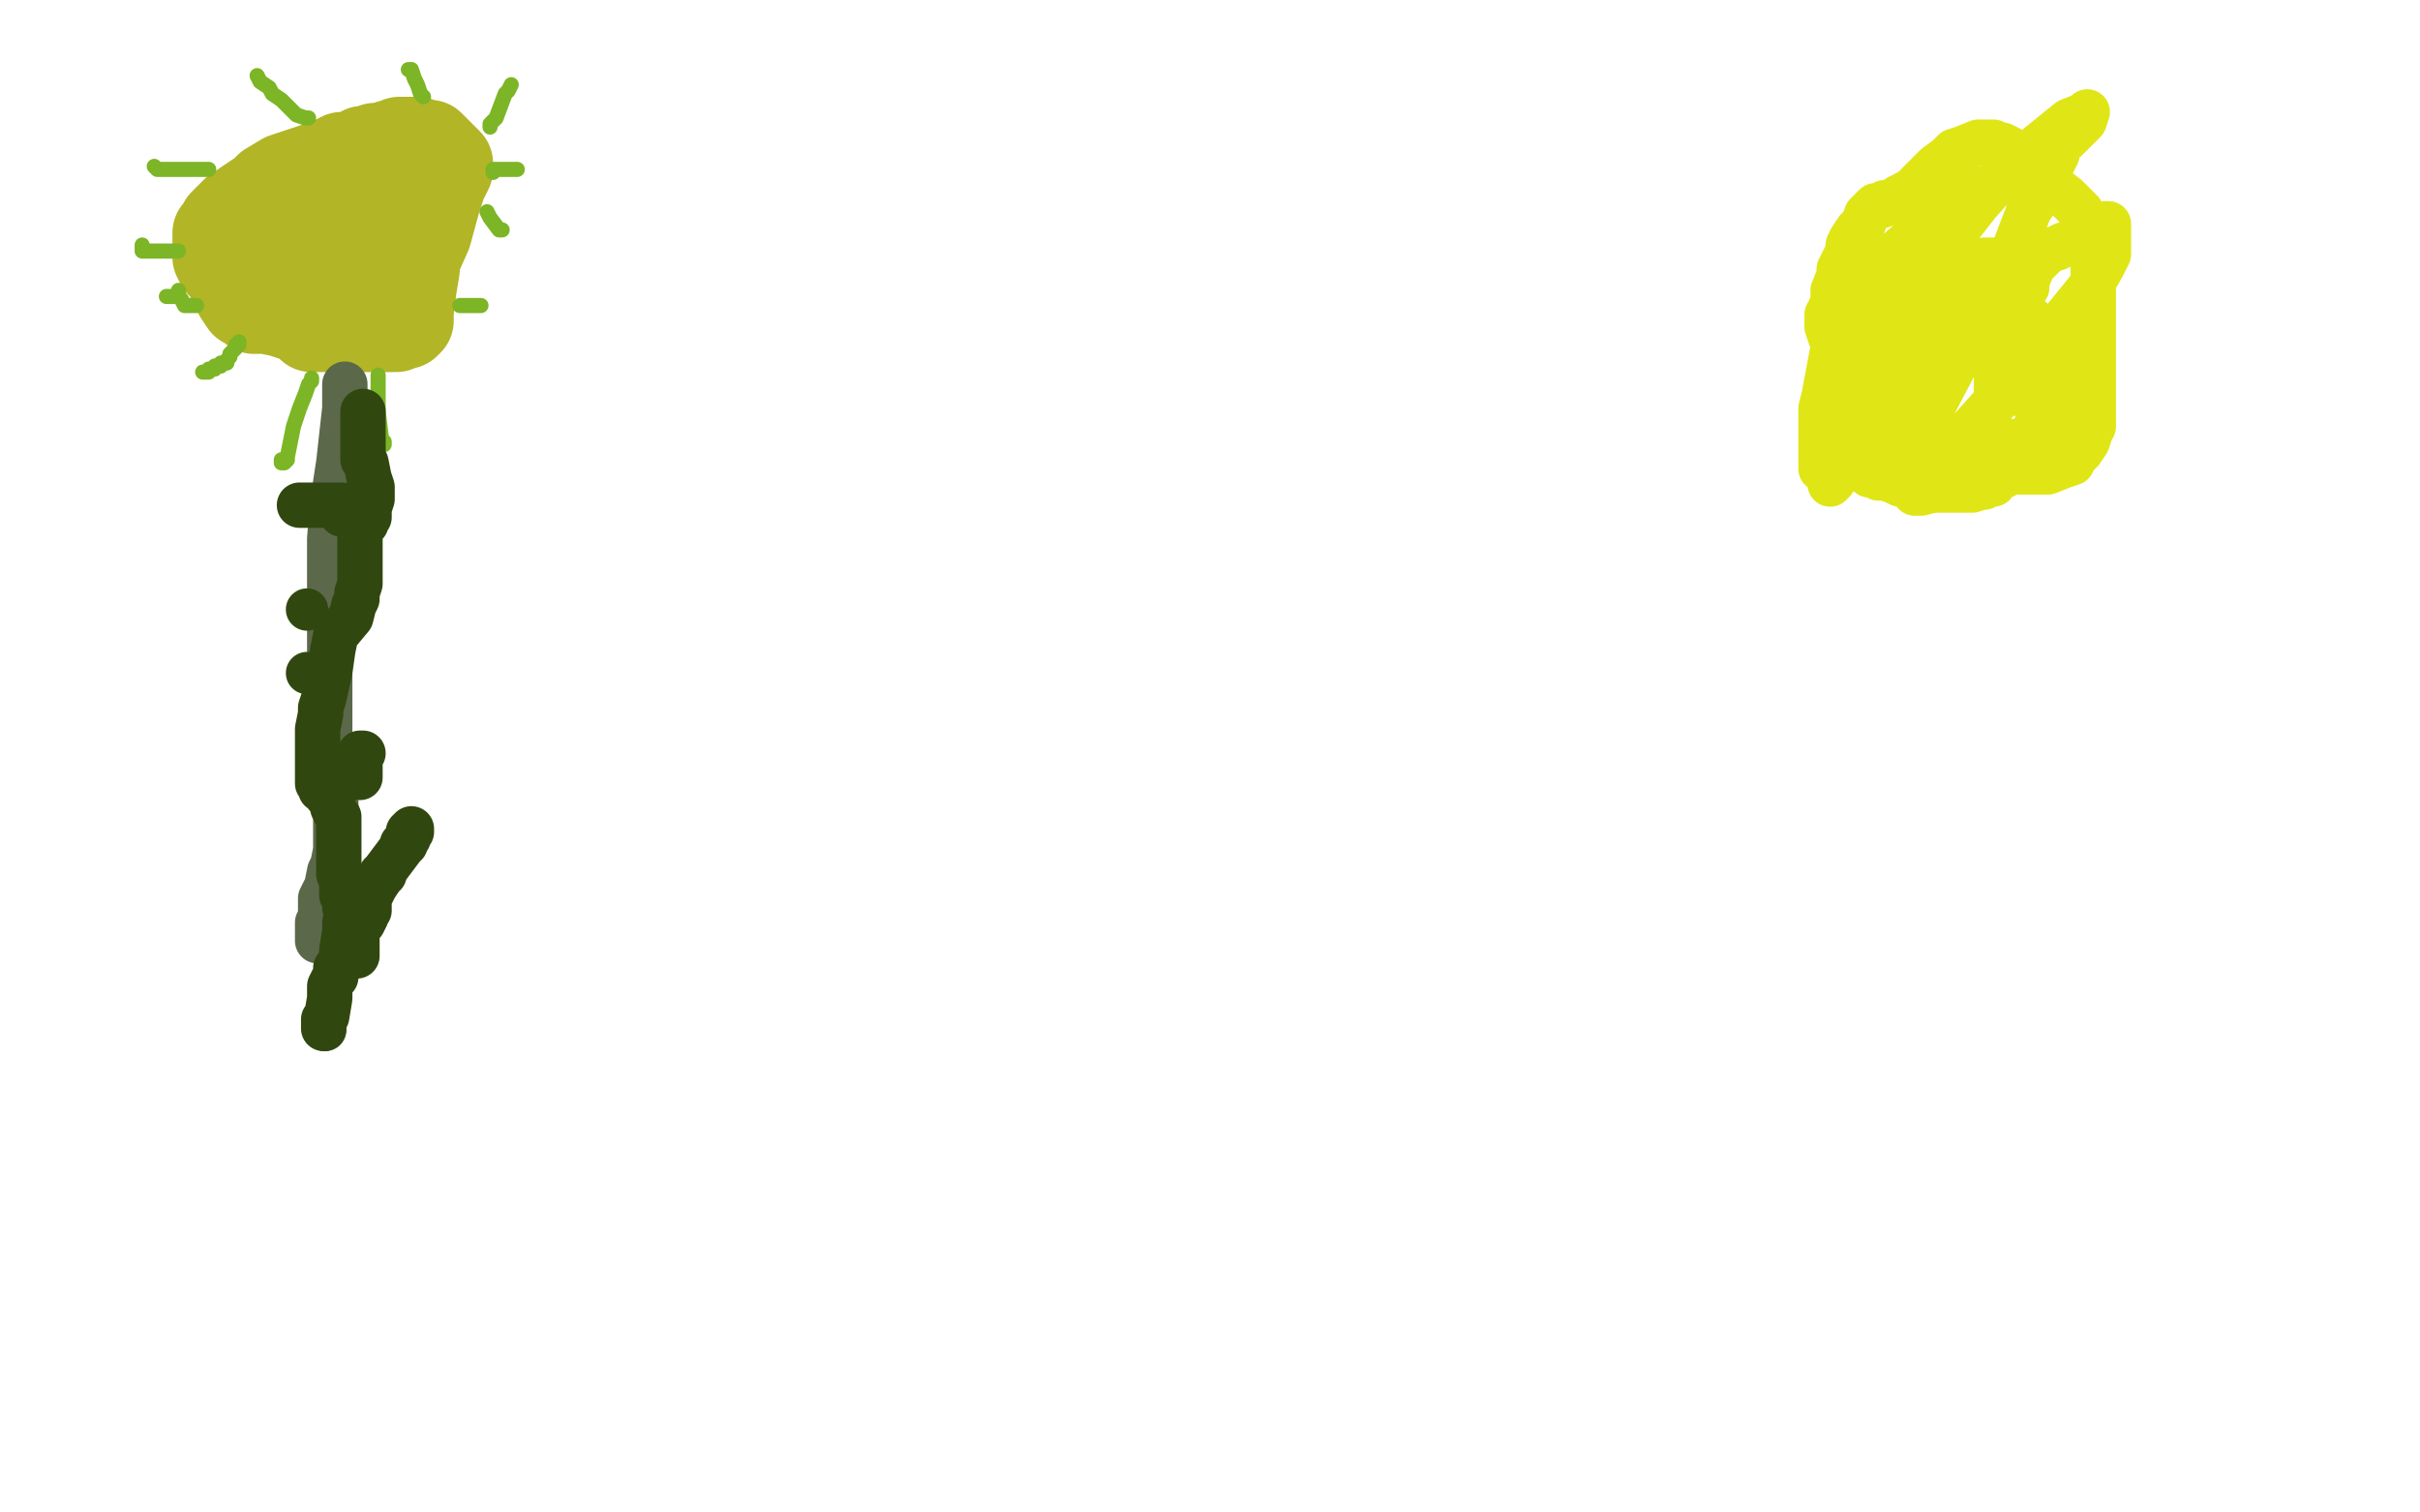<?xml version="1.0" standalone="no"?>
<!DOCTYPE svg PUBLIC "-//W3C//DTD SVG 1.1//EN"
"http://www.w3.org/Graphics/SVG/1.1/DTD/svg11.dtd">

<svg width="800" height="500" version="1.1" xmlns="http://www.w3.org/2000/svg" xmlns:xlink="http://www.w3.org/1999/xlink" style="stroke-antialiasing: false"><desc>This SVG has been created on https://colorillo.com/</desc><rect x='0' y='0' width='800' height='500' style='fill: rgb(255,255,255); stroke-width:0' /><polyline points="115,52 113,52 113,52 109,54 109,54 106,55 106,55 94,59 94,59 89,62 89,62 87,64 87,64 81,68 81,69 79,70 78,70 77,71 75,73 74,74 73,76 72,77 72,78 72,79 72,81 72,84 72,85 73,87 74,87 75,87 76,89 77,92 77,93 78,93 78,95 79,97 81,100 83,101 84,102 85,102 87,102 88,102 93,103 96,104 99,105 101,106 103,108 104,108 105,108 106,108 111,108 125,108 128,108 130,108 131,108 133,107 134,107 135,106 135,105 135,103 136,95 137,89 137,87 137,86 141,77 144,66 146,60 147,58 148,56 148,55 148,54 147,53 145,51 143,49 142,48 141,48 140,48 138,48 138,47 137,47 136,47 134,47 133,47 132,47 130,48 129,48 126,49 124,49 122,50 120,50 120,51 120,52 119,52 119,53 119,54 119,57 119,60 118,62 118,66 117,66 117,67 116,69 116,70 116,77 116,80 116,81 116,84 116,85 116,86 116,87 116,88 116,90 116,91 115,91 114,90 112,90 112,89 111,89 110,88 109,88 109,87 107,86 106,84 105,84 105,83 104,83 103,81 101,79 101,78 100,78 100,77" style="fill: none; stroke: #b2b526; stroke-width: 30; stroke-linejoin: round; stroke-linecap: round; stroke-antialiasing: false; stroke-antialias: 0; opacity: 1.0"/>
<polyline points="152,101 154,101 154,101 156,101 156,101 157,101 157,101 158,101 158,101 159,101" style="fill: none; stroke: #7cb526; stroke-width: 5; stroke-linejoin: round; stroke-linecap: round; stroke-antialiasing: false; stroke-antialias: 0; opacity: 1.0"/>
<polyline points="161,70 162,72 162,72 165,76 165,76 166,76 166,76" style="fill: none; stroke: #7cb526; stroke-width: 5; stroke-linejoin: round; stroke-linecap: round; stroke-antialiasing: false; stroke-antialias: 0; opacity: 1.0"/>
<polyline points="163,57 163,56 163,56 164,56 164,56 166,56 167,56 169,56 171,56" style="fill: none; stroke: #7cb526; stroke-width: 5; stroke-linejoin: round; stroke-linecap: round; stroke-antialiasing: false; stroke-antialias: 0; opacity: 1.0"/>
<polyline points="162,42 162,41 162,41 163,40 163,40 164,39 164,39 167,31 167,31 168,30 168,30 169,28 169,28" style="fill: none; stroke: #7cb526; stroke-width: 5; stroke-linejoin: round; stroke-linecap: round; stroke-antialiasing: false; stroke-antialias: 0; opacity: 1.0"/>
<polyline points="140,32 139,31 139,31 138,28 138,28 137,26 137,26 136,23 136,23 135,23" style="fill: none; stroke: #7cb526; stroke-width: 5; stroke-linejoin: round; stroke-linecap: round; stroke-antialiasing: false; stroke-antialias: 0; opacity: 1.0"/>
<polyline points="102,39 101,39 101,39 98,38 98,38 93,33 93,33 90,31 90,31 89,29 89,29 86,27 86,27 85,25 85,25" style="fill: none; stroke: #7cb526; stroke-width: 5; stroke-linejoin: round; stroke-linecap: round; stroke-antialiasing: false; stroke-antialias: 0; opacity: 1.0"/>
<polyline points="69,56 67,56 67,56 63,56 63,56 61,56 61,56 59,56 59,56 55,56 55,56 54,56 54,56 52,56 51,55" style="fill: none; stroke: #7cb526; stroke-width: 5; stroke-linejoin: round; stroke-linecap: round; stroke-antialiasing: false; stroke-antialias: 0; opacity: 1.0"/>
<polyline points="125,124 125,130 125,130 125,136 125,136 126,144 126,144 126,145 126,145 127,146 127,146 127,147 127,147" style="fill: none; stroke: #7cb526; stroke-width: 5; stroke-linejoin: round; stroke-linecap: round; stroke-antialiasing: false; stroke-antialias: 0; opacity: 1.0"/>
<polyline points="103,125 103,126 103,126 102,127 102,127 101,130 101,130 99,135 99,135 97,141 97,141 95,151 95,151 95,152 95,152 94,153 93,153 93,152" style="fill: none; stroke: #7cb526; stroke-width: 5; stroke-linejoin: round; stroke-linecap: round; stroke-antialiasing: false; stroke-antialias: 0; opacity: 1.0"/>
<polyline points="79,113 79,114 79,114 78,114 78,114 78,115 78,115 76,117 76,117 76,118 76,118 75,119 75,120 74,120 73,120 73,121 72,121 71,121 71,122 69,122 69,123 68,123 67,123" style="fill: none; stroke: #7cb526; stroke-width: 5; stroke-linejoin: round; stroke-linecap: round; stroke-antialiasing: false; stroke-antialias: 0; opacity: 1.0"/>
<polyline points="65,101 64,101 64,101 63,101 63,101 61,101 61,101 60,99 60,99 59,98 59,98 59,97 59,97 59,96 59,97 59,98 58,98 57,98 56,98 55,98" style="fill: none; stroke: #7cb526; stroke-width: 5; stroke-linejoin: round; stroke-linecap: round; stroke-antialiasing: false; stroke-antialias: 0; opacity: 1.0"/>
<polyline points="59,83 58,83 58,83 57,83 57,83 56,83 56,83 52,83 52,83 50,83 50,83 48,83 48,83 47,83 47,82 47,81" style="fill: none; stroke: #7cb526; stroke-width: 5; stroke-linejoin: round; stroke-linecap: round; stroke-antialiasing: false; stroke-antialias: 0; opacity: 1.0"/>
<polyline points="114,127 114,129 114,129 114,135 114,135 112,153 112,153 110,166 110,166 109,178 109,178 109,186 109,186 109,187 109,187 109,191 109,194 109,195 109,197 109,198 109,202 109,207 109,208 109,210 109,211 109,212 109,213 109,214 109,215 109,219 109,220 109,223 109,234 109,244 109,247 109,248 111,248 111,255 111,263 111,274 111,276 111,278 111,281 110,286 109,288 108,293 107,295 106,297 106,298 106,299 106,303 105,305 105,309 105,310 105,311" style="fill: none; stroke: #5c684a; stroke-width: 15; stroke-linejoin: round; stroke-linecap: round; stroke-antialiasing: false; stroke-antialias: 0; opacity: 1.0"/>
<polyline points="120,136 120,138 120,138 120,140 120,140 120,142 120,142 120,145 120,145 120,150 120,150 120,152 120,152 121,153 121,153 122,158 123,161 123,162 123,163 123,165 122,168 122,171 121,172 121,173 120,174 119,175 119,178 119,185 119,187 119,189 119,193 118,196 118,197 118,198 117,200 116,204 111,210 110,215 109,222 107,231 106,234 106,236 105,241 105,244 105,247 105,253 105,254 105,255 105,256 105,257 105,259 106,260 106,261 107,261 108,263 109,263 110,264 110,267 111,269 112,270 112,271 112,272 112,273 112,274 112,275 112,276 112,277 112,278 112,281 112,285 112,286 112,287 112,288 112,289 113,289 113,290 113,291 113,293 113,294 113,296 114,297 114,298 114,299 114,300 115,301 115,303 114,305 114,306 114,308 113,314 113,317 111,320 111,322 111,323 110,324 109,326 109,327 109,330 108,336 107,337 107,338 107,340" style="fill: none; stroke: #314710; stroke-width: 15; stroke-linejoin: round; stroke-linecap: round; stroke-antialiasing: false; stroke-antialias: 0; opacity: 1.0"/>
<circle cx="107.5" cy="340.5" r="7" style="fill: #314710; stroke-antialiasing: false; stroke-antialias: 0; opacity: 1.0"/>
<polyline points="118,308 118,315 118,315 118,316 118,316 118,315 118,315 118,312 118,312 118,307 119,305 120,305 121,303 121,302 121,301 122,301 122,300 122,297 124,293 126,290 126,289 127,289 127,288 130,284 133,280 133,279 134,279 134,278 135,277 135,276 135,275 136,274 136,275" style="fill: none; stroke: #314710; stroke-width: 15; stroke-linejoin: round; stroke-linecap: round; stroke-antialiasing: false; stroke-antialias: 0; opacity: 1.0"/>
<polyline points="119,257 119,256 119,256 119,254 119,254 119,253 119,253 119,252 119,252 119,251 119,251 119,250 119,250 119,249 120,249" style="fill: none; stroke: #314710; stroke-width: 15; stroke-linejoin: round; stroke-linecap: round; stroke-antialiasing: false; stroke-antialias: 0; opacity: 1.0"/>
<circle cx="101.5" cy="222.5" r="7" style="fill: #314710; stroke-antialiasing: false; stroke-antialias: 0; opacity: 1.0"/>
<circle cx="101.5" cy="201.5" r="7" style="fill: #314710; stroke-antialiasing: false; stroke-antialias: 0; opacity: 1.0"/>
<polyline points="113,170 113,168 113,168 113,167 113,167 112,167 112,167 110,167 110,167 109,167 106,167 105,167 103,167 102,167 101,167 99,167" style="fill: none; stroke: #314710; stroke-width: 15; stroke-linejoin: round; stroke-linecap: round; stroke-antialiasing: false; stroke-antialias: 0; opacity: 1.0"/>
<polyline points="652,62 650,62 650,62 647,62 647,62 644,64 644,64 641,67 641,67 631,80 631,80 622,88 622,88 613,96 611,96 609,99 608,99 606,100 605,102 605,103 604,104 604,105 604,106 604,107 604,108 605,111 607,116 609,116 611,116 611,117 613,118 614,119 616,120 618,122 619,122 619,125 620,128 621,133 622,134 622,135 623,135 627,137 634,140 643,144 653,150 657,152 660,155 662,156 663,156 666,156 669,156 677,156 682,154 685,153 686,151 688,149 690,146 691,143 691,142 692,141 692,140 692,139 692,137 692,131 692,125 692,121 692,119 692,113 692,111 692,110 692,93 692,87 692,85 692,84 691,81 691,78 689,73 688,70 686,68 683,65 679,62 672,56 669,52 666,51 664,49 662,48 661,48 659,47 658,47 657,47 655,47 654,47 649,49 646,50 644,52 640,55 636,59 634,61 634,62 633,62 632,63 630,64 629,65 628,65 625,67 624,67 623,67 622,68 620,68 617,71 616,74 614,76 612,79 611,81 611,82 611,83 611,84 610,85 608,89 608,91 606,96 606,99 606,101 606,102 606,103 606,104 606,105 606,107 606,108 606,110 606,115 603,131 602,135 602,138 602,142 602,143 602,149 602,152 602,154 602,155 603,155 604,155 607,155 608,155 610,155 615,155 616,155 618,156 618,157 619,157 620,157 621,157 621,158 622,158 623,158 626,159 628,160 632,160 635,161 636,162 637,162 638,162 639,162 641,162 644,162 646,162 648,162 649,162 651,162 652,162 655,161 656,161 657,160 658,160 659,160 659,159 663,157 664,156 666,156 668,155 670,155 673,153 675,153 676,153 676,152 677,152 678,151 679,151 680,150 682,150 682,149 682,148 682,147 682,146 682,145 682,144 682,142 682,140 682,139 682,138 682,137 682,136 682,134 682,133 682,132 682,130 682,129 682,128 682,126 681,124 681,123 680,122 679,120 679,119 678,119 677,117 677,116 675,112 675,111 673,109 672,107 670,106 670,105 667,103 665,102 664,101 663,100 662,98 661,96 660,95 659,92 657,90 656,90 656,89 653,89 652,89 651,89 647,89 644,89 642,90 640,90 639,92 639,93 639,94 636,98 634,100 632,103 628,109 624,119 623,123 619,132 617,137 616,138 614,142 612,146 608,155 607,156 606,158 605,160 606,159 608,155 608,153 608,150 609,148 609,146 613,140 623,119 633,102 634,98 635,94 635,92 635,91 636,88 637,86 637,85 638,83 638,82 638,83 634,87 631,90 628,93 622,99 621,100 618,103 618,104 618,105 617,107 617,108 617,109 616,114 616,115 615,117 615,118 615,116 616,112 616,111 618,109 621,106 624,105 632,98 643,81 654,67 663,57 684,40 689,38 690,37 689,40 687,42 685,44 684,45 683,46 682,46 681,48 680,49 680,50 680,51 678,55 677,58 674,65 671,69 666,82 665,88 664,90 663,92 663,94 660,99 659,101 658,105 657,109 656,114 656,116 656,117 657,117 659,113 660,112 660,110 662,106 663,105 663,104 663,102 664,102 664,100 664,99 665,95 665,90 665,88 665,87 665,86 662,86 661,86 658,86 656,86 655,87 651,91 650,93 645,100 643,104 641,106 639,109 636,119 634,125 633,129 632,136 632,141 634,150 636,154 636,157 639,160 640,161 642,159 643,157 646,150 647,147 665,127 691,95 695,88 697,84 697,83 697,82 697,81 697,79 697,77 697,74 696,74 694,76 690,77 688,79 686,80 682,81 680,82 677,83 676,84 674,86 673,87 672,88 670,93 670,95 668,97 666,101 664,103 664,104 661,110 660,115 660,119 660,125 660,127 660,129 660,130 663,130 664,130 665,130 667,130 668,130 670,128 672,127 673,126 673,125 674,123 674,122 674,120 674,118 674,114 674,113 674,109 674,108 673,107 672,106 670,106 669,106 666,107 656,112 652,114 647,119 637,138 635,143 634,145 633,149 633,150 632,152 632,156 632,157 632,159 632,160 633,163 635,163 639,162 641,159 644,158 647,155 650,153 652,153 657,149 659,147 660,147 661,147 662,147 662,146 663,146 664,146 666,146 667,146 668,146 669,146 672,143 673,141 675,139 678,136 679,136 680,136 680,135 680,134 681,134 681,133 681,134 680,136 678,139 674,142 672,143 671,145 668,146 665,147 664,147 662,148 660,148 659,148 658,148 655,148 654,148 650,148 648,148 646,148 644,148 642,148 640,148 638,148 637,148 636,148 634,148 633,148 631,148 630,148 629,148 627,148 626,147 626,144 625,137 625,135 625,133 625,130 625,123 627,115 630,109 635,100 635,97 637,94 637,93" style="fill: none; stroke: #e0e515; stroke-width: 15; stroke-linejoin: round; stroke-linecap: round; stroke-antialiasing: false; stroke-antialias: 0; opacity: 1.0"/>
</svg>
